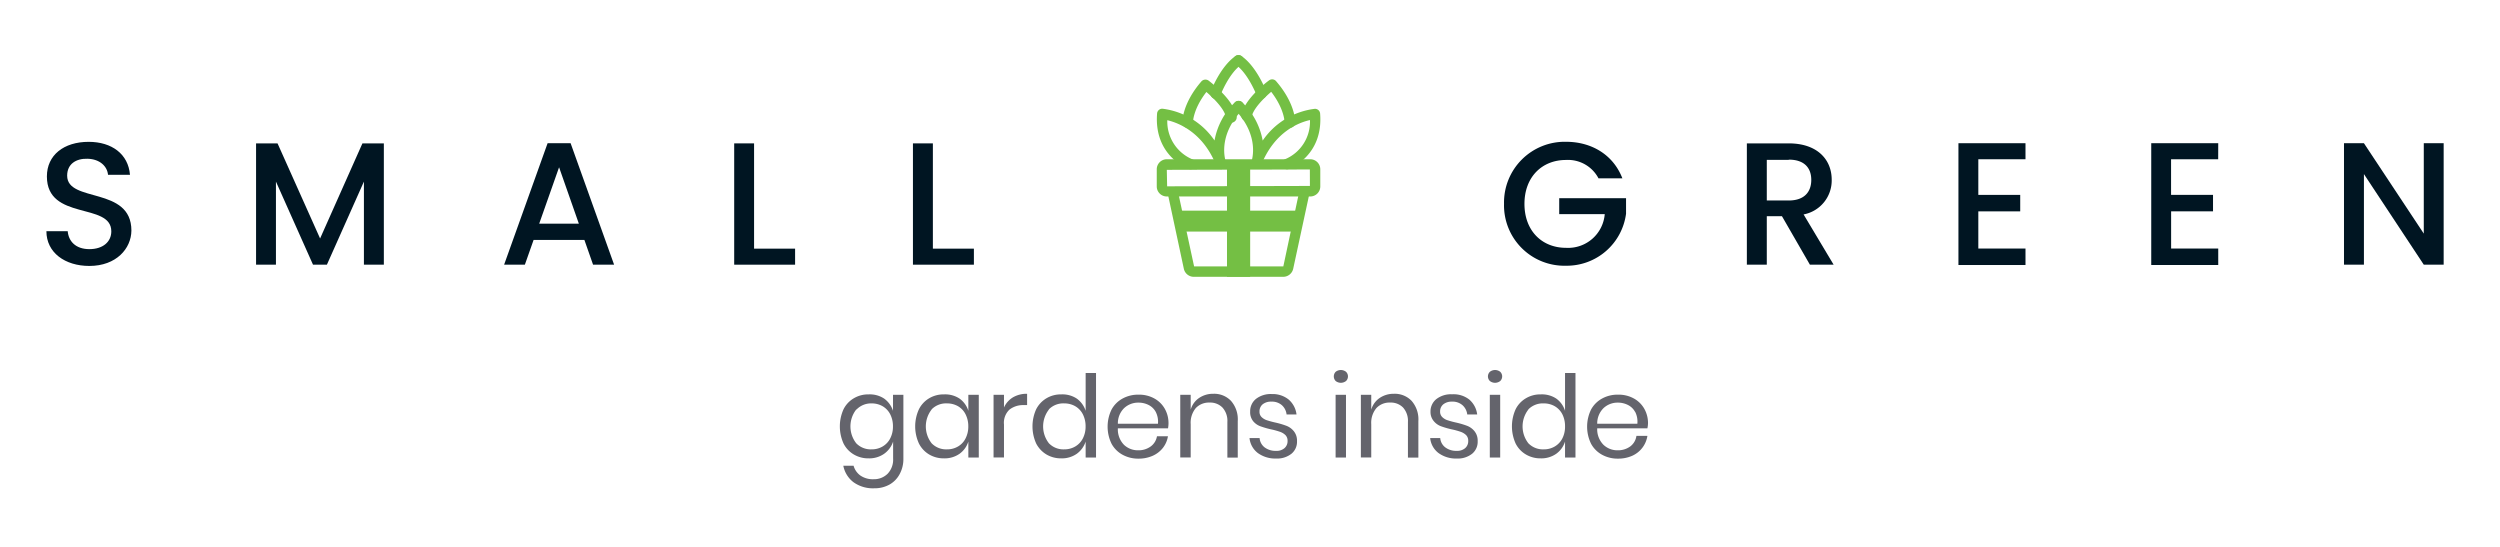<?xml version="1.0" encoding="UTF-8"?>
<svg xmlns="http://www.w3.org/2000/svg" id="Layer_1" data-name="Layer 1" viewBox="0 0 455.26 99.57">
  <defs>
    <style>.cls-1{fill:#001522;}.cls-2{fill:#74bf44;}.cls-3{fill:#64646c;}</style>
  </defs>
  <path class="cls-1" d="M16.27,48.43c-4.42,0-7.82-2.42-7.82-6.33h3.88c.15,1.81,1.43,3.27,3.94,3.27s4-1.36,4-3.24c0-5.34-11.73-1.87-11.73-10,0-3.88,3.08-6.3,7.6-6.3,4.23,0,7.22,2.23,7.53,6h-4c-.13-1.49-1.43-2.86-3.72-2.92-2.1-.07-3.72.95-3.72,3.08,0,5,11.7,1.88,11.7,10C23.9,45.25,21.19,48.43,16.27,48.43Z"></path>
  <path class="cls-1" d="M46.63,26.11h3.91l7.75,17.32L66,26.11H69.9V48.2H66.27V33.07L59.53,48.2H57L50.25,33.07V48.2H46.63Z"></path>
  <path class="cls-1" d="M106.42,43.69H97.17L95.58,48.2H91.8l7.92-22.12h4.19l7.92,22.12H108Zm-4.61-13.23L98.19,40.73h7.22Z"></path>
  <path class="cls-1" d="M137.32,26.11V45.28h7.47V48.2H133.7V26.11Z"></path>
  <path class="cls-1" d="M169.88,26.11V45.28h7.47V48.2h-11.1V26.11Z"></path>
  <path class="cls-1" d="M295.44,32.47h-4.35a6.27,6.27,0,0,0-5.91-3.34c-4.39,0-7.57,3.11-7.57,8s3.18,8,7.57,8A6.69,6.69,0,0,0,292.23,39h-8.29V36.09h12.17v2.83a10.89,10.89,0,0,1-10.93,9.47,11,11,0,0,1-11.29-11.28,11.06,11.06,0,0,1,11.29-11.29C289.79,25.82,293.76,28.14,295.44,32.47Z"></path>
  <path class="cls-1" d="M325.74,26.11c5.25,0,7.82,3,7.82,6.61a6.29,6.29,0,0,1-5.12,6.33l5.47,9.15h-4.32l-5.09-8.83h-2.76V48.2h-3.63V26.11Zm0,3h-4v7.4h4c2.83,0,4.1-1.56,4.1-3.75S328.57,29.07,325.74,29.07Z"></path>
  <path class="cls-1" d="M368.85,29h-8.59v6.49h7.63v3h-7.63v6.77h8.59v3H356.64V26.08h12.21Z"></path>
  <path class="cls-1" d="M403.94,29h-8.58v6.49H403v3h-7.63v6.77h8.58v3h-12.2V26.08h12.2Z"></path>
  <path class="cls-1" d="M445,26.08V48.2h-3.62l-10.9-16.5V48.2h-3.63V26.08h3.63l10.9,16.46V26.08Z"></path>
  <path class="cls-2" d="M238.6,35.78H212.48A1.83,1.83,0,0,1,210.65,34v-3.1A1.83,1.83,0,0,1,212.48,29H238.6a1.83,1.83,0,0,1,1.83,1.82V34A1.83,1.83,0,0,1,238.6,35.78Zm-.07-4.92-26.05.07.06,3,26-.07Z"></path>
  <path class="cls-2" d="M233.68,50.41H217.4a1.86,1.86,0,0,1-1.82-1.47L212.6,35l1.85-.39,3,13.9,16.25,0,2.95-13.88,1.85.39-3,13.91A1.87,1.87,0,0,1,233.68,50.41Z"></path>
  <path class="cls-2" d="M216.81,30.82a.84.84,0,0,1-.31-.05c-.06,0-6.4-2.28-5.79-10.1a.94.94,0,0,1,1-.87,13.46,13.46,0,0,1,9.46,5.78,12.88,12.88,0,0,1,3.69-6.93A.94.94,0,0,1,226.23,20c-4.62,4.79-3.06,9.27-3,9.46a.94.94,0,0,1-1.76.67c-2.4-6.08-6.93-7.78-8.9-8.24A7.47,7.47,0,0,0,217.11,29a.94.94,0,0,1,.59,1.2A.93.93,0,0,1,216.81,30.82Z"></path>
  <path class="cls-2" d="M234.29,30.82A.95.95,0,0,1,234,29a7.4,7.4,0,0,0,4.55-7.14c-2,.45-6.48,2.12-8.9,8.25a.94.94,0,0,1-1.76-.68c.06-.18,1.61-4.66-3-9.45a.94.94,0,0,1,1.36-1.31,12.88,12.88,0,0,1,3.69,6.93,13.46,13.46,0,0,1,9.46-5.78.93.93,0,0,1,1,.87c.62,7.82-5.72,10.08-5.78,10.1A.87.87,0,0,1,234.29,30.82Z"></path>
  <path class="cls-2" d="M216.26,23.28a1,1,0,0,1-.95-.91c0-.14-.09-3.43,3.48-7.56a1,1,0,0,1,1.29-.14c.45.34,4.36,3.37,5,6.17a1,1,0,1,1-1.86.4c-.31-1.48-2.26-3.4-3.53-4.49-2.46,3.17-2.45,5.53-2.45,5.56a1,1,0,0,1-.92,1Z"></path>
  <path class="cls-2" d="M234.84,23.28h0a1,1,0,0,1-.91-1s0-2.4-2.44-5.56c-1.27,1.09-3.22,3-3.54,4.49a.95.95,0,1,1-1.85-.4c.6-2.8,4.51-5.83,5-6.17a.94.94,0,0,1,1.28.14c3.57,4.13,3.49,7.42,3.49,7.56A1,1,0,0,1,234.84,23.28Z"></path>
  <path class="cls-2" d="M221.34,18a1,1,0,0,1-.33-.06,1,1,0,0,1-.55-1.22c.07-.19,1.76-4.61,4.54-6.52a1,1,0,0,1,1.32.24,1,1,0,0,1-.25,1.32c-2.29,1.57-3.83,5.58-3.84,5.62A1,1,0,0,1,221.34,18Z"></path>
  <path class="cls-2" d="M229.73,18a.94.94,0,0,1-.88-.62s-1.56-4.05-3.85-5.62a1,1,0,0,1-.24-1.32.93.93,0,0,1,1.31-.24c2.78,1.91,4.48,6.33,4.55,6.52a1,1,0,0,1-.55,1.21A.83.83,0,0,1,229.73,18Z"></path>
  <path class="cls-2" d="M227.66,30.14v8.22h8.65v3.81h-8.65V50.4h-4.22V42.17h-8.59V38.36h8.59V30.14Z"></path>
  <path class="cls-3" d="M161,72.58a4.41,4.41,0,0,1,1.62,2.23V71.89h1.89V83.51a5.75,5.75,0,0,1-.67,2.81A4.71,4.71,0,0,1,162,88.23a5.57,5.57,0,0,1-2.81.69,6.05,6.05,0,0,1-3.77-1.11,4.93,4.93,0,0,1-1.85-3h1.87a3.29,3.29,0,0,0,1.26,1.8,4,4,0,0,0,2.39.66,3.52,3.52,0,0,0,2.55-1,3.7,3.7,0,0,0,1-2.76v-3.1A4.41,4.41,0,0,1,161,82.64a4.73,4.73,0,0,1-2.82.83,5.18,5.18,0,0,1-2.7-.71,4.84,4.84,0,0,1-1.87-2,7.58,7.58,0,0,1,0-6.23,4.81,4.81,0,0,1,1.87-2,5.09,5.09,0,0,1,2.7-.71A4.73,4.73,0,0,1,161,72.58Zm-5.08,2a5,5,0,0,0,0,6.14,3.68,3.68,0,0,0,2.8,1.11,3.86,3.86,0,0,0,2-.52,3.59,3.59,0,0,0,1.39-1.47,4.65,4.65,0,0,0,.5-2.19,4.77,4.77,0,0,0-.5-2.21,3.59,3.59,0,0,0-1.39-1.47,4,4,0,0,0-2-.51A3.69,3.69,0,0,0,156,74.55Z"></path>
  <path class="cls-3" d="M174.73,72.58a4.33,4.33,0,0,1,1.61,2.23V71.89h1.9V83.32h-1.9V80.41a4.33,4.33,0,0,1-1.61,2.23,4.73,4.73,0,0,1-2.82.83,5.19,5.19,0,0,1-2.71-.71,4.89,4.89,0,0,1-1.86-2,7.47,7.47,0,0,1,0-6.23,4.85,4.85,0,0,1,1.86-2,5.1,5.1,0,0,1,2.71-.71A4.73,4.73,0,0,1,174.73,72.58Zm-5.08,2a5,5,0,0,0,0,6.14,3.67,3.67,0,0,0,2.8,1.11,3.86,3.86,0,0,0,2-.52,3.5,3.5,0,0,0,1.38-1.47,4.65,4.65,0,0,0,.5-2.19,4.77,4.77,0,0,0-.5-2.21,3.5,3.5,0,0,0-1.38-1.47,4,4,0,0,0-2-.51A3.67,3.67,0,0,0,169.65,74.55Z"></path>
  <path class="cls-3" d="M184.46,72.36a4.94,4.94,0,0,1,2.58-.65v2.06h-.58a4.05,4.05,0,0,0-2.63.82,3.29,3.29,0,0,0-1,2.72v6h-1.9V71.89h1.9v2.32A4.16,4.16,0,0,1,184.46,72.36Z"></path>
  <path class="cls-3" d="M196.08,72.58a4.41,4.41,0,0,1,1.62,2.23V67.92h1.89v15.4H197.7V80.41a4.41,4.41,0,0,1-1.62,2.23,4.73,4.73,0,0,1-2.82.83,5.18,5.18,0,0,1-2.7-.71,5,5,0,0,1-1.87-2,7.58,7.58,0,0,1,0-6.23,4.94,4.94,0,0,1,1.87-2,5.09,5.09,0,0,1,2.7-.71A4.73,4.73,0,0,1,196.08,72.58Zm-5.07,2a5,5,0,0,0,0,6.14,3.66,3.66,0,0,0,2.79,1.11,3.86,3.86,0,0,0,2-.52,3.59,3.59,0,0,0,1.39-1.47,4.65,4.65,0,0,0,.5-2.19,4.77,4.77,0,0,0-.5-2.21,3.59,3.59,0,0,0-1.39-1.47,4,4,0,0,0-2-.51A3.67,3.67,0,0,0,191,74.55Z"></path>
  <path class="cls-3" d="M212.7,78h-9.13A4,4,0,0,0,204.68,81a3.65,3.65,0,0,0,2.57,1,3.74,3.74,0,0,0,2.3-.7,2.88,2.88,0,0,0,1.14-1.86h2a4.65,4.65,0,0,1-.92,2.12A4.87,4.87,0,0,1,209.91,83a6.26,6.26,0,0,1-2.58.52,5.92,5.92,0,0,1-2.91-.71,5,5,0,0,1-2-2,7.1,7.1,0,0,1,0-6.23,5,5,0,0,1,2-2,5.81,5.81,0,0,1,2.91-.71,5.71,5.71,0,0,1,2.91.71,4.9,4.9,0,0,1,1.89,1.89,5.31,5.31,0,0,1,.66,2.62A5.16,5.16,0,0,1,212.7,78Zm-2.24-3a3.06,3.06,0,0,0-1.31-1.26,4,4,0,0,0-1.82-.42,3.73,3.73,0,0,0-2.62,1,3.85,3.85,0,0,0-1.14,2.84h7.3A3.92,3.92,0,0,0,210.46,75Z"></path>
  <path class="cls-3" d="M224.17,73a5.11,5.11,0,0,1,1.23,3.69v6.64h-1.89V76.85a3.61,3.61,0,0,0-.88-2.62,3.12,3.12,0,0,0-2.37-.92,3.27,3.27,0,0,0-2.5,1,4.18,4.18,0,0,0-.93,2.94v6.06h-1.9V71.89h1.9V74.6a3.84,3.84,0,0,1,1.55-2.14,4.49,4.49,0,0,1,2.57-.75A4.23,4.23,0,0,1,224.17,73Z"></path>
  <path class="cls-3" d="M234.67,72.76a4.24,4.24,0,0,1,1.43,2.71h-1.81a2.64,2.64,0,0,0-.84-1.67,2.74,2.74,0,0,0-1.93-.66,2.4,2.4,0,0,0-1.59.49,1.66,1.66,0,0,0-.57,1.32,1.33,1.33,0,0,0,.38,1,2.47,2.47,0,0,0,1,.59,15.56,15.56,0,0,0,1.57.42,14.71,14.71,0,0,1,2,.6,3.23,3.23,0,0,1,1.33,1,2.73,2.73,0,0,1,.55,1.79,2.81,2.81,0,0,1-1,2.27,4.19,4.19,0,0,1-2.8.88,5.38,5.38,0,0,1-3.33-1,3.92,3.92,0,0,1-1.52-2.73h1.84a2.36,2.36,0,0,0,.9,1.69,3.28,3.28,0,0,0,2.11.64,2.14,2.14,0,0,0,1.53-.5,1.67,1.67,0,0,0,.55-1.31,1.44,1.44,0,0,0-.39-1.06,2.62,2.62,0,0,0-1-.6,13.44,13.44,0,0,0-1.6-.44,15.71,15.71,0,0,1-2-.58,3.06,3.06,0,0,1-1.29-.93,2.6,2.6,0,0,1-.53-1.72,2.88,2.88,0,0,1,1.06-2.32,4.38,4.38,0,0,1,2.89-.88A4.62,4.62,0,0,1,234.67,72.76Z"></path>
  <path class="cls-3" d="M243.24,67.7a1.53,1.53,0,0,1,1.87,0,1.17,1.17,0,0,1,0,1.69,1.53,1.53,0,0,1-1.87,0,1.2,1.2,0,0,1,0-1.69Zm1.87,4.19V83.32h-1.89V71.89Z"></path>
  <path class="cls-3" d="M257.06,73a5.11,5.11,0,0,1,1.23,3.69v6.64h-1.9V76.85a3.65,3.65,0,0,0-.87-2.62,3.12,3.12,0,0,0-2.37-.92,3.25,3.25,0,0,0-2.5,1,4.18,4.18,0,0,0-.94,2.94v6.06h-1.89V71.89h1.89V74.6a3.89,3.89,0,0,1,1.55-2.14,4.51,4.51,0,0,1,2.57-.75A4.24,4.24,0,0,1,257.06,73Z"></path>
  <path class="cls-3" d="M267.56,72.76A4.24,4.24,0,0,1,269,75.47h-1.81a2.65,2.65,0,0,0-.85-1.67,2.73,2.73,0,0,0-1.92-.66,2.4,2.4,0,0,0-1.59.49,1.64,1.64,0,0,0-.58,1.32,1.34,1.34,0,0,0,.39,1,2.4,2.4,0,0,0,1,.59,15.56,15.56,0,0,0,1.57.42,15.13,15.13,0,0,1,2,.6,3.23,3.23,0,0,1,1.33,1,2.73,2.73,0,0,1,.55,1.79,2.81,2.81,0,0,1-1,2.27,4.19,4.19,0,0,1-2.8.88,5.38,5.38,0,0,1-3.33-1,3.89,3.89,0,0,1-1.52-2.73h1.83a2.37,2.37,0,0,0,.91,1.69,3.26,3.26,0,0,0,2.11.64,2.17,2.17,0,0,0,1.53-.5,1.67,1.67,0,0,0,.55-1.31,1.44,1.44,0,0,0-.39-1.06,2.7,2.7,0,0,0-1-.6,13.44,13.44,0,0,0-1.6-.44,15.25,15.25,0,0,1-2-.58,3.06,3.06,0,0,1-1.29-.93A2.55,2.55,0,0,1,260.5,75a2.88,2.88,0,0,1,1.06-2.32,4.36,4.36,0,0,1,2.89-.88A4.62,4.62,0,0,1,267.56,72.76Z"></path>
  <path class="cls-3" d="M271.32,67.7a1.53,1.53,0,0,1,1.87,0,1.17,1.17,0,0,1,0,1.69,1.53,1.53,0,0,1-1.87,0,1.17,1.17,0,0,1,0-1.69Zm1.87,4.19V83.32H271.3V71.89Z"></path>
  <path class="cls-3" d="M283.4,72.58A4.33,4.33,0,0,1,285,74.81V67.92h1.9v15.4H285V80.41a4.33,4.33,0,0,1-1.61,2.23,4.73,4.73,0,0,1-2.82.83,5.18,5.18,0,0,1-2.7-.71,4.84,4.84,0,0,1-1.87-2,7.58,7.58,0,0,1,0-6.23,4.81,4.81,0,0,1,1.87-2,5.09,5.09,0,0,1,2.7-.71A4.73,4.73,0,0,1,283.4,72.58Zm-5.08,2a5,5,0,0,0,0,6.14,3.68,3.68,0,0,0,2.8,1.11,3.86,3.86,0,0,0,2-.52,3.59,3.59,0,0,0,1.39-1.47,4.65,4.65,0,0,0,.49-2.19,4.76,4.76,0,0,0-.49-2.21,3.59,3.59,0,0,0-1.39-1.47,4,4,0,0,0-2-.51A3.69,3.69,0,0,0,278.32,74.55Z"></path>
  <path class="cls-3" d="M300,78h-9.14A4,4,0,0,0,292,81a3.65,3.65,0,0,0,2.57,1,3.76,3.76,0,0,0,2.3-.7A2.87,2.87,0,0,0,298,79.37h2A4.75,4.75,0,0,1,297.23,83a6.26,6.26,0,0,1-2.58.52,5.89,5.89,0,0,1-2.91-.71,5,5,0,0,1-2-2,7.1,7.1,0,0,1,0-6.23,5,5,0,0,1,2-2,5.78,5.78,0,0,1,2.91-.71,5.71,5.71,0,0,1,2.91.71,4.9,4.9,0,0,1,1.89,1.89,5.31,5.31,0,0,1,.66,2.62A5.16,5.16,0,0,1,300,78Zm-2.25-3a3,3,0,0,0-1.31-1.26,4,4,0,0,0-1.81-.42,3.73,3.73,0,0,0-2.62,1,3.9,3.9,0,0,0-1.15,2.84h7.31A3.91,3.91,0,0,0,297.77,75Z"></path>
</svg>
